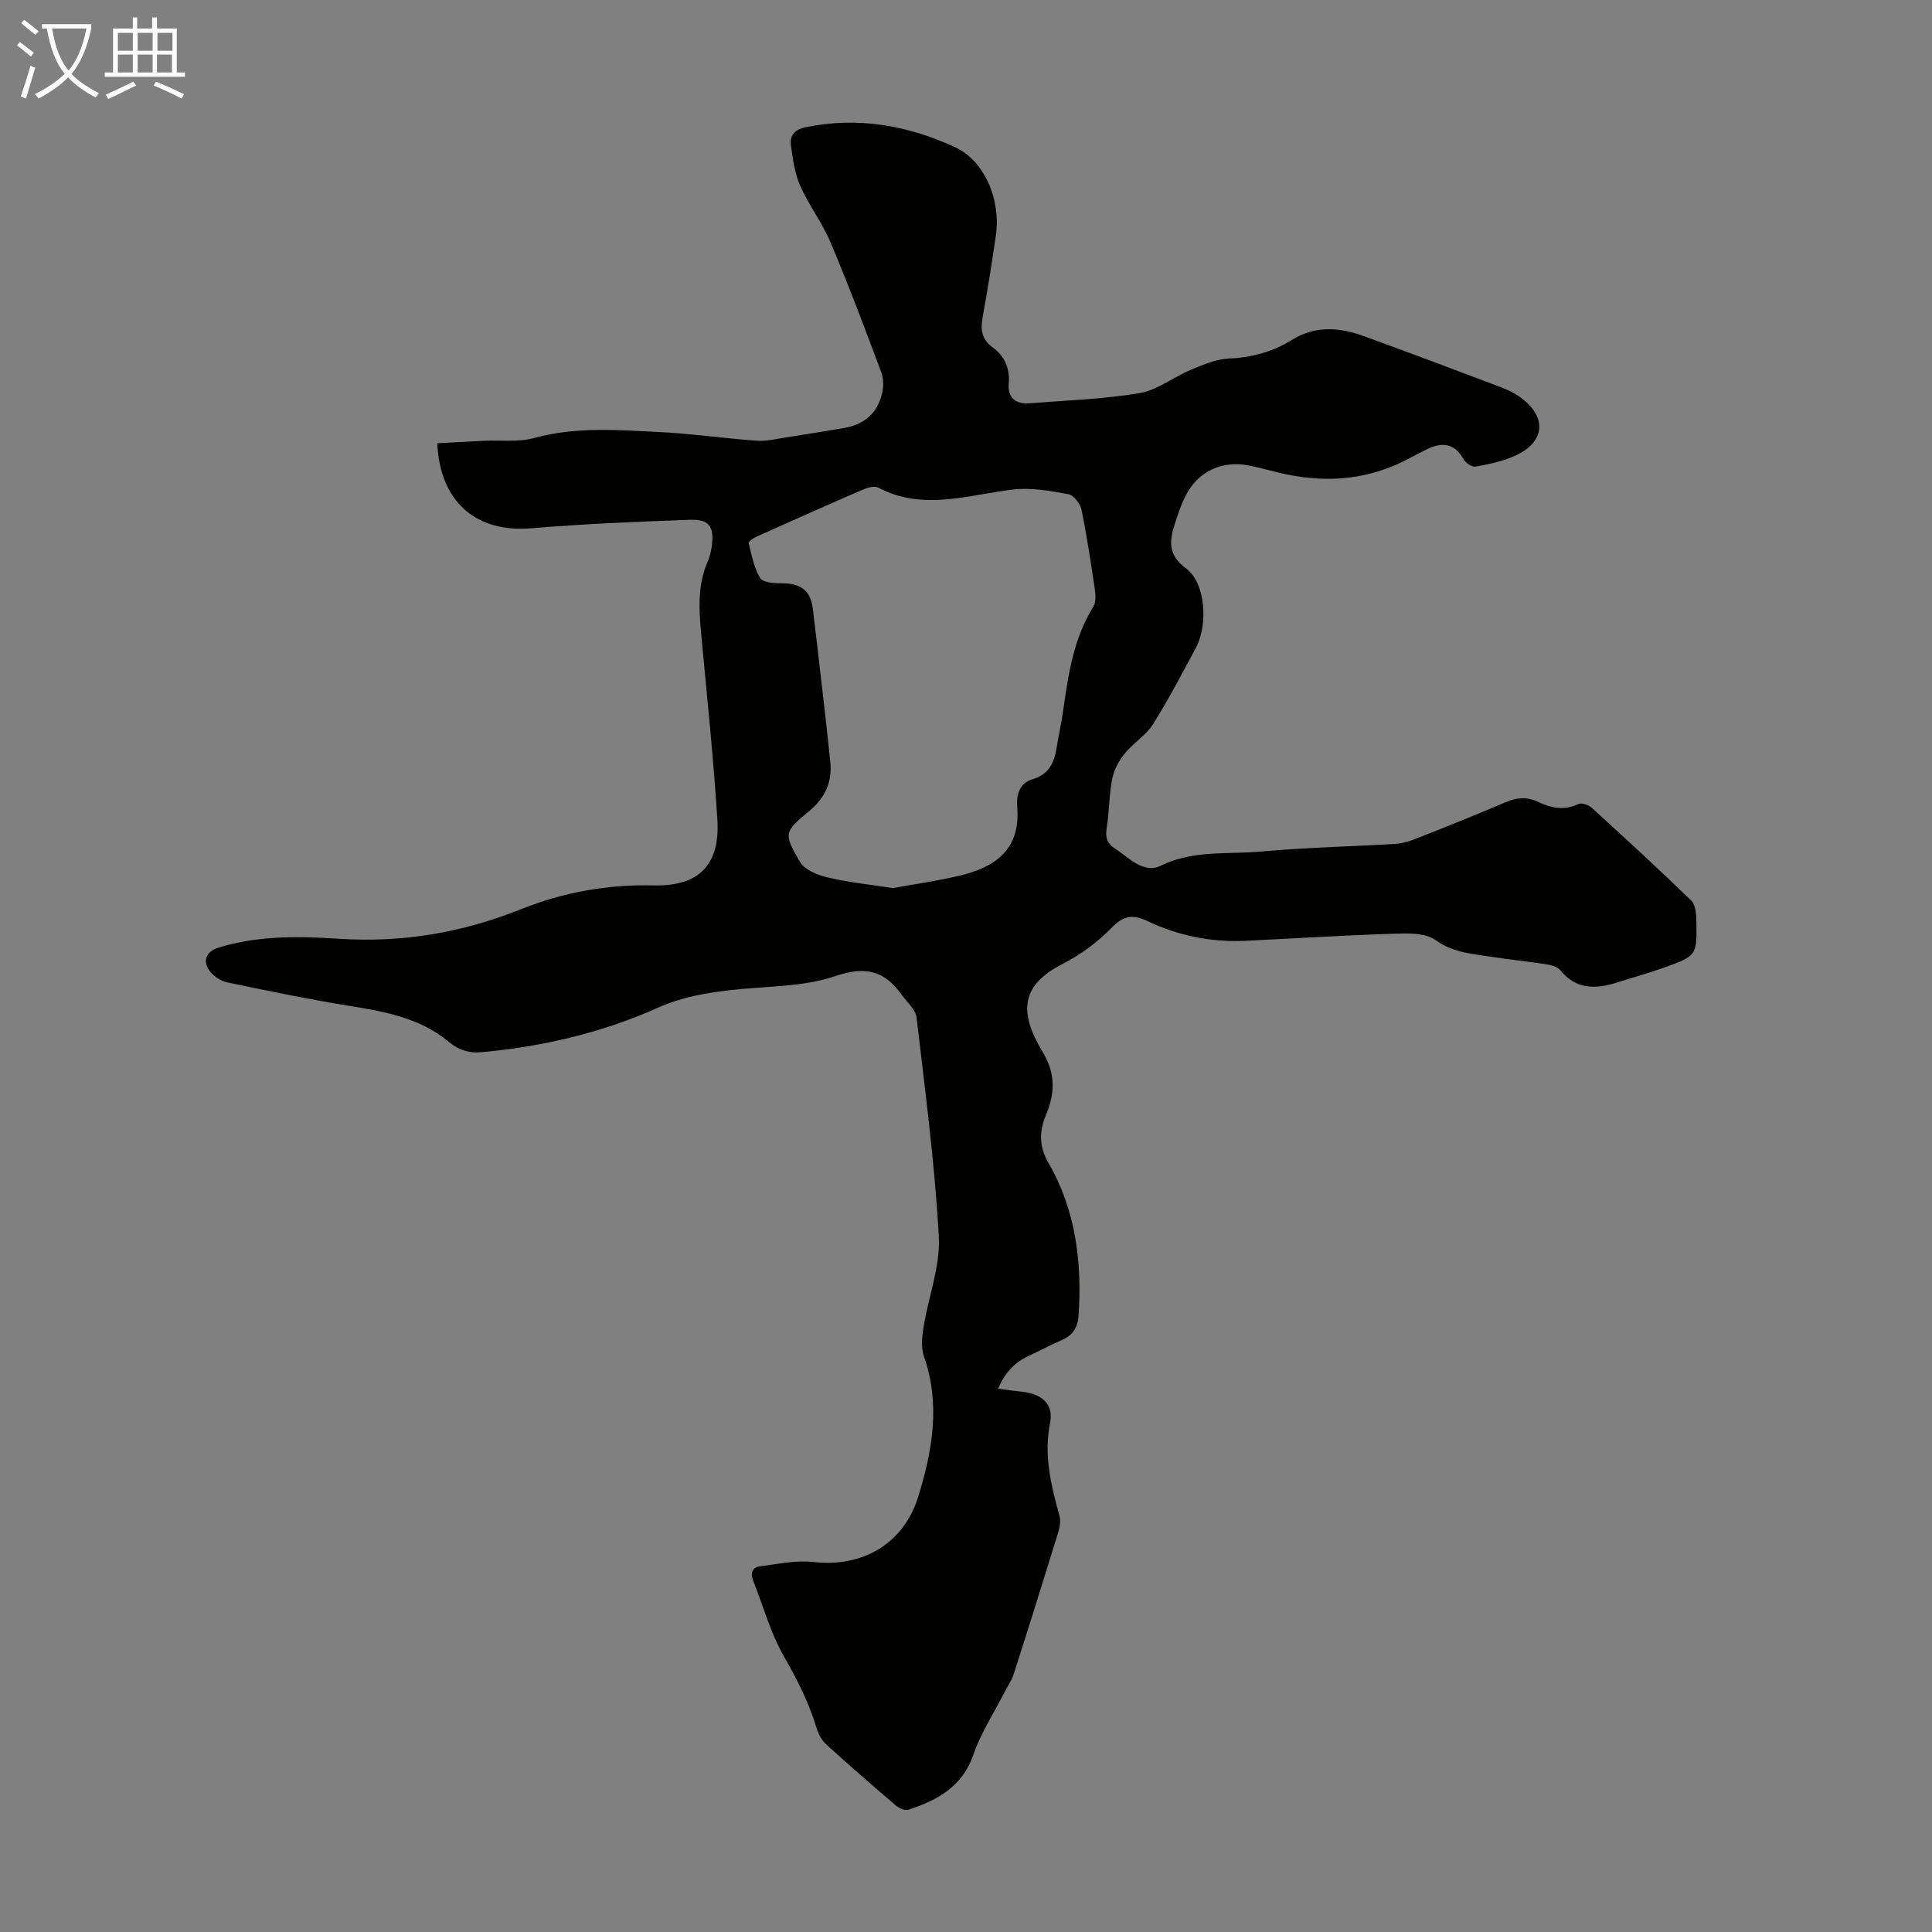<svg enable-background="new 0 0 400 400" viewBox="0 0 400 400" xmlns="http://www.w3.org/2000/svg"><rect x="0" y="0" width="400" height="400" fill="#808080" stroke="none"/><path d="m6.4 11.7c-1-.8-1.9-1.6-2.9-2.3l.6-.7c.9.7 1.9 1.4 2.9 2.2zm-2.1 8.3c.7-2.1 1.4-4.2 2-6.4.2.1.6.3 1 .4-.7 2.3-1.3 4.4-1.9 6.4zm3-12.8c-1.1-.9-2.1-1.7-2.9-2.4l.6-.7c1 .8 2 1.5 3 2.4zm1.4-1.3v-.9h10.2v.9c-.9 4.2-2.3 7.3-4.1 9.4 1.3 1.4 3.2 2.7 5.7 4-.2.2-.4.5-.7.9-2.5-1.4-4.4-2.7-5.7-4.2-1.4 1.5-3.5 3-6.1 4.4 0 0 0 0-.1-.1-.3-.4-.5-.7-.7-.8 2.7-1.3 4.7-2.8 6.2-4.2-1.8-2.2-3-5.3-3.7-9.4zm9.2 0h-7.1c.6 3.8 1.7 6.7 3.4 8.7 1.7-2 2.9-4.8 3.7-8.7z" fill="#fafbfa"/><path d="m31.6 3.6h.9v2.3h4.1v9.1h1.7v.9h-16.6v-.9h1.7v-9.1h4.1v-2.3h.9v2.3h3.1v-2.3zm-4 13.3.6.8c-1.9.9-3.8 1.9-5.8 2.8-.2-.3-.3-.6-.5-.9 2-.9 3.9-1.8 5.7-2.7zm-3.2-10.1v3.7h3.1v-3.7zm0 4.5v3.7h3.1v-3.7zm4.1-4.5v3.7h3.1v-3.7zm0 4.5v3.7h3.1v-3.7zm9.1 9.1c-2.1-1.1-4.1-2-5.8-2.7l.5-.8c2.2.9 4.1 1.8 5.8 2.6zm-1.9-13.6h-3.1v3.7h3.1zm-3.2 4.5v3.7h3.1v-3.7z" fill="#fafbfa"/><path d="m90.53 91.76c3.39-.18 6.57-.35 9.74-.5 3.44-.16 7.05.32 10.29-.57 8.52-2.35 17.09-1.68 25.66-1.26 6.8.33 13.57 1.32 20.37 1.81 2.04.15 4.14-.36 6.19-.68 3.95-.6 7.89-1.27 11.84-1.92 4.15-.68 6.99-2.96 7.98-7.09.34-1.41.36-3.14-.14-4.48-3.37-9-6.75-18-10.49-26.85-1.72-4.08-4.51-7.71-6.3-11.77-1.14-2.58-1.53-5.55-1.92-8.39-.27-1.97.78-3.25 2.96-3.7 10.83-2.26 21.17-.43 31 4.1 6.15 2.84 9.55 10.92 8.47 18.35-.82 5.64-1.72 11.28-2.74 16.89-.46 2.52-.19 4.56 2.02 6.17 2.53 1.85 3.66 4.35 3.39 7.56-.26 3.04 1.53 4.29 4.38 4.06 7.58-.6 15.23-.84 22.71-2.1 3.69-.62 7-3.32 10.6-4.82 2.53-1.05 5.22-2.22 7.89-2.34 4.74-.21 9.08-1.39 13.02-3.84 4.87-3.02 9.82-2.64 14.82-.83 9.54 3.45 19.04 7.05 28.54 10.63 1.25.47 2.49 1.06 3.59 1.81 6.01 4.1 5.69 9.54-.87 12.43-2.52 1.11-5.33 1.69-8.06 2.18-.73.13-2.04-.78-2.47-1.56-1.82-3.24-4.33-3.56-7.38-2.13-1.72.81-3.36 1.76-5.07 2.6-8.31 4.08-16.96 4.47-25.83 2.33-2.06-.5-4.11-1.07-6.2-1.48-5.47-1.07-10.38 1.17-12.96 6.1-1.08 2.06-1.8 4.32-2.49 6.55-1.04 3.35-1.03 6.1 2.46 8.63 4 2.9 4.71 11.55 2.04 16.52-2.86 5.32-5.65 10.69-8.86 15.78-1.44 2.29-4.02 3.83-5.77 5.97-1.18 1.44-2.21 3.25-2.6 5.04-.64 2.93-.66 5.99-1.01 8.99-.24 2.08-.98 4.09 1.42 5.66 2.98 1.95 5.99 5.37 9.56 3.63 6.74-3.3 13.82-2.31 20.75-2.94 9.24-.83 18.53-1.03 27.8-1.58 1.41-.09 2.86-.5 4.18-1.03 6.24-2.46 12.47-4.94 18.63-7.58 2.3-.98 4.39-1.21 6.7-.12 2.68 1.27 5.41 1.91 8.37.49.68-.33 2.16.16 2.82.77 6.94 6.32 13.85 12.67 20.59 19.2.9.87 1.04 2.8 1.07 4.25.11 7.14.08 7.19-6.74 9.65-3.15 1.13-6.39 2.02-9.58 3.03-4.41 1.4-8.51 1.6-11.84-2.48-.6-.74-1.9-1.09-2.94-1.26-3.64-.58-7.33-.91-10.97-1.49-4.12-.65-8.2-.82-11.97-3.53-2.14-1.54-5.79-1.4-8.73-1.3-10.17.32-20.33.97-30.49 1.46-7.06.34-13.86-1-20.21-4-3.04-1.44-4.96-1.39-7.5 1.21-2.93 2.99-6.46 5.65-10.19 7.55-8.67 4.4-9.21 9.93-4.2 18.24 2.73 4.53 2.58 8.55.68 13.1-1.37 3.27-1.46 6.45.52 9.87 5.68 9.81 6.99 20.61 6.24 31.75-.15 2.26-1.19 3.95-3.4 4.91-2.35 1.02-4.61 2.25-6.94 3.32-2.99 1.37-4.97 3.6-6.32 6.79 1.87.24 3.41.47 4.96.62 4.02.4 6.6 2.55 5.81 6.45-1.36 6.78.22 12.98 1.96 19.32.3 1.08 0 2.44-.35 3.58-2.99 9.72-6.03 19.42-9.14 29.1-.43 1.35-1.3 2.57-1.95 3.85-2.18 4.26-4.86 8.36-6.4 12.84-2.3 6.69-7.48 9.43-13.47 11.41-.71.23-1.94-.33-2.6-.9-4.86-4.14-9.67-8.32-14.39-12.62-.92-.84-1.62-2.13-1.99-3.35-1.58-5.27-4.01-10.06-6.76-14.85-2.79-4.87-4.31-10.47-6.39-15.74-.63-1.58-.17-2.76 1.51-2.96 3.61-.44 7.31-1.29 10.85-.88 10.21 1.2 18.79-3.7 21.83-13.55 2.93-9.49 4.62-19.1 1.19-28.96-.64-1.85-.42-4.16-.09-6.17 1-6.26 3.49-12.54 3.15-18.69-.83-15.17-2.84-30.28-4.61-45.39-.19-1.62-1.93-3.07-2.99-4.57-3.55-4.99-7.41-6.15-13.81-3.97-6.83 2.33-14.54 2.05-21.87 2.92-5.07.6-9.91 1.41-14.79 3.59-11.57 5.18-23.89 8.1-36.57 9.24-2.56.23-4.72-.38-6.77-2.1-5.81-4.86-12.91-6.25-20.17-7.41-8.6-1.38-17.14-3.15-25.67-4.92-1.31-.27-2.74-1.18-3.58-2.22-1.71-2.1-.93-4.18 1.66-4.98 8.17-2.54 16.64-2.39 24.97-1.85 13.12.86 25.56-1.26 37.7-6.12 8.79-3.52 17.95-5.16 27.51-4.93 9.36.22 13.73-4.26 13.14-13.68-.81-12.83-2.17-25.63-3.35-38.43-.47-5.05-.76-10.04 1.32-14.86.44-1.01.73-2.13.87-3.22.54-4.15-.5-5.66-4.63-5.5-10.93.4-21.88.84-32.77 1.76-11.28.93-18.87-5.34-19.43-17.62zm94.33 92.11c4.5-.82 9.25-1.48 13.89-2.59 7.43-1.77 12.61-5.5 11.85-14.31-.19-2.23.37-4.82 3.2-5.64 3.26-.95 4.47-3.36 4.95-6.43.4-2.54.98-5.05 1.34-7.59 1.07-7.54 2.13-15.05 6.28-21.71.56-.9.48-2.39.31-3.54-.82-5.53-1.64-11.06-2.77-16.53-.26-1.25-1.6-3.01-2.69-3.21-3.78-.68-7.74-1.41-11.49-.97-9.34 1.1-18.6 4.5-27.88-.39-.78-.41-2.21-.03-3.16.39-7.38 3.19-14.73 6.47-22.06 9.76-.65.29-1.7 1.05-1.62 1.36.61 2.46 1.1 5.08 2.37 7.2.55.92 2.84 1.1 4.33 1.09 4.3-.04 6.29 1.62 6.66 5.93.09 1 .24 2 .36 3 1.07 9.32 2.21 18.64 3.17 27.97.43 4.13-.97 7.45-4.37 10.26-5.24 4.34-5.31 4.68-1.92 10.5.96 1.65 3.61 2.74 5.69 3.23 4.33 1.03 8.78 1.48 13.56 2.22z" fill="#010100"/></svg>